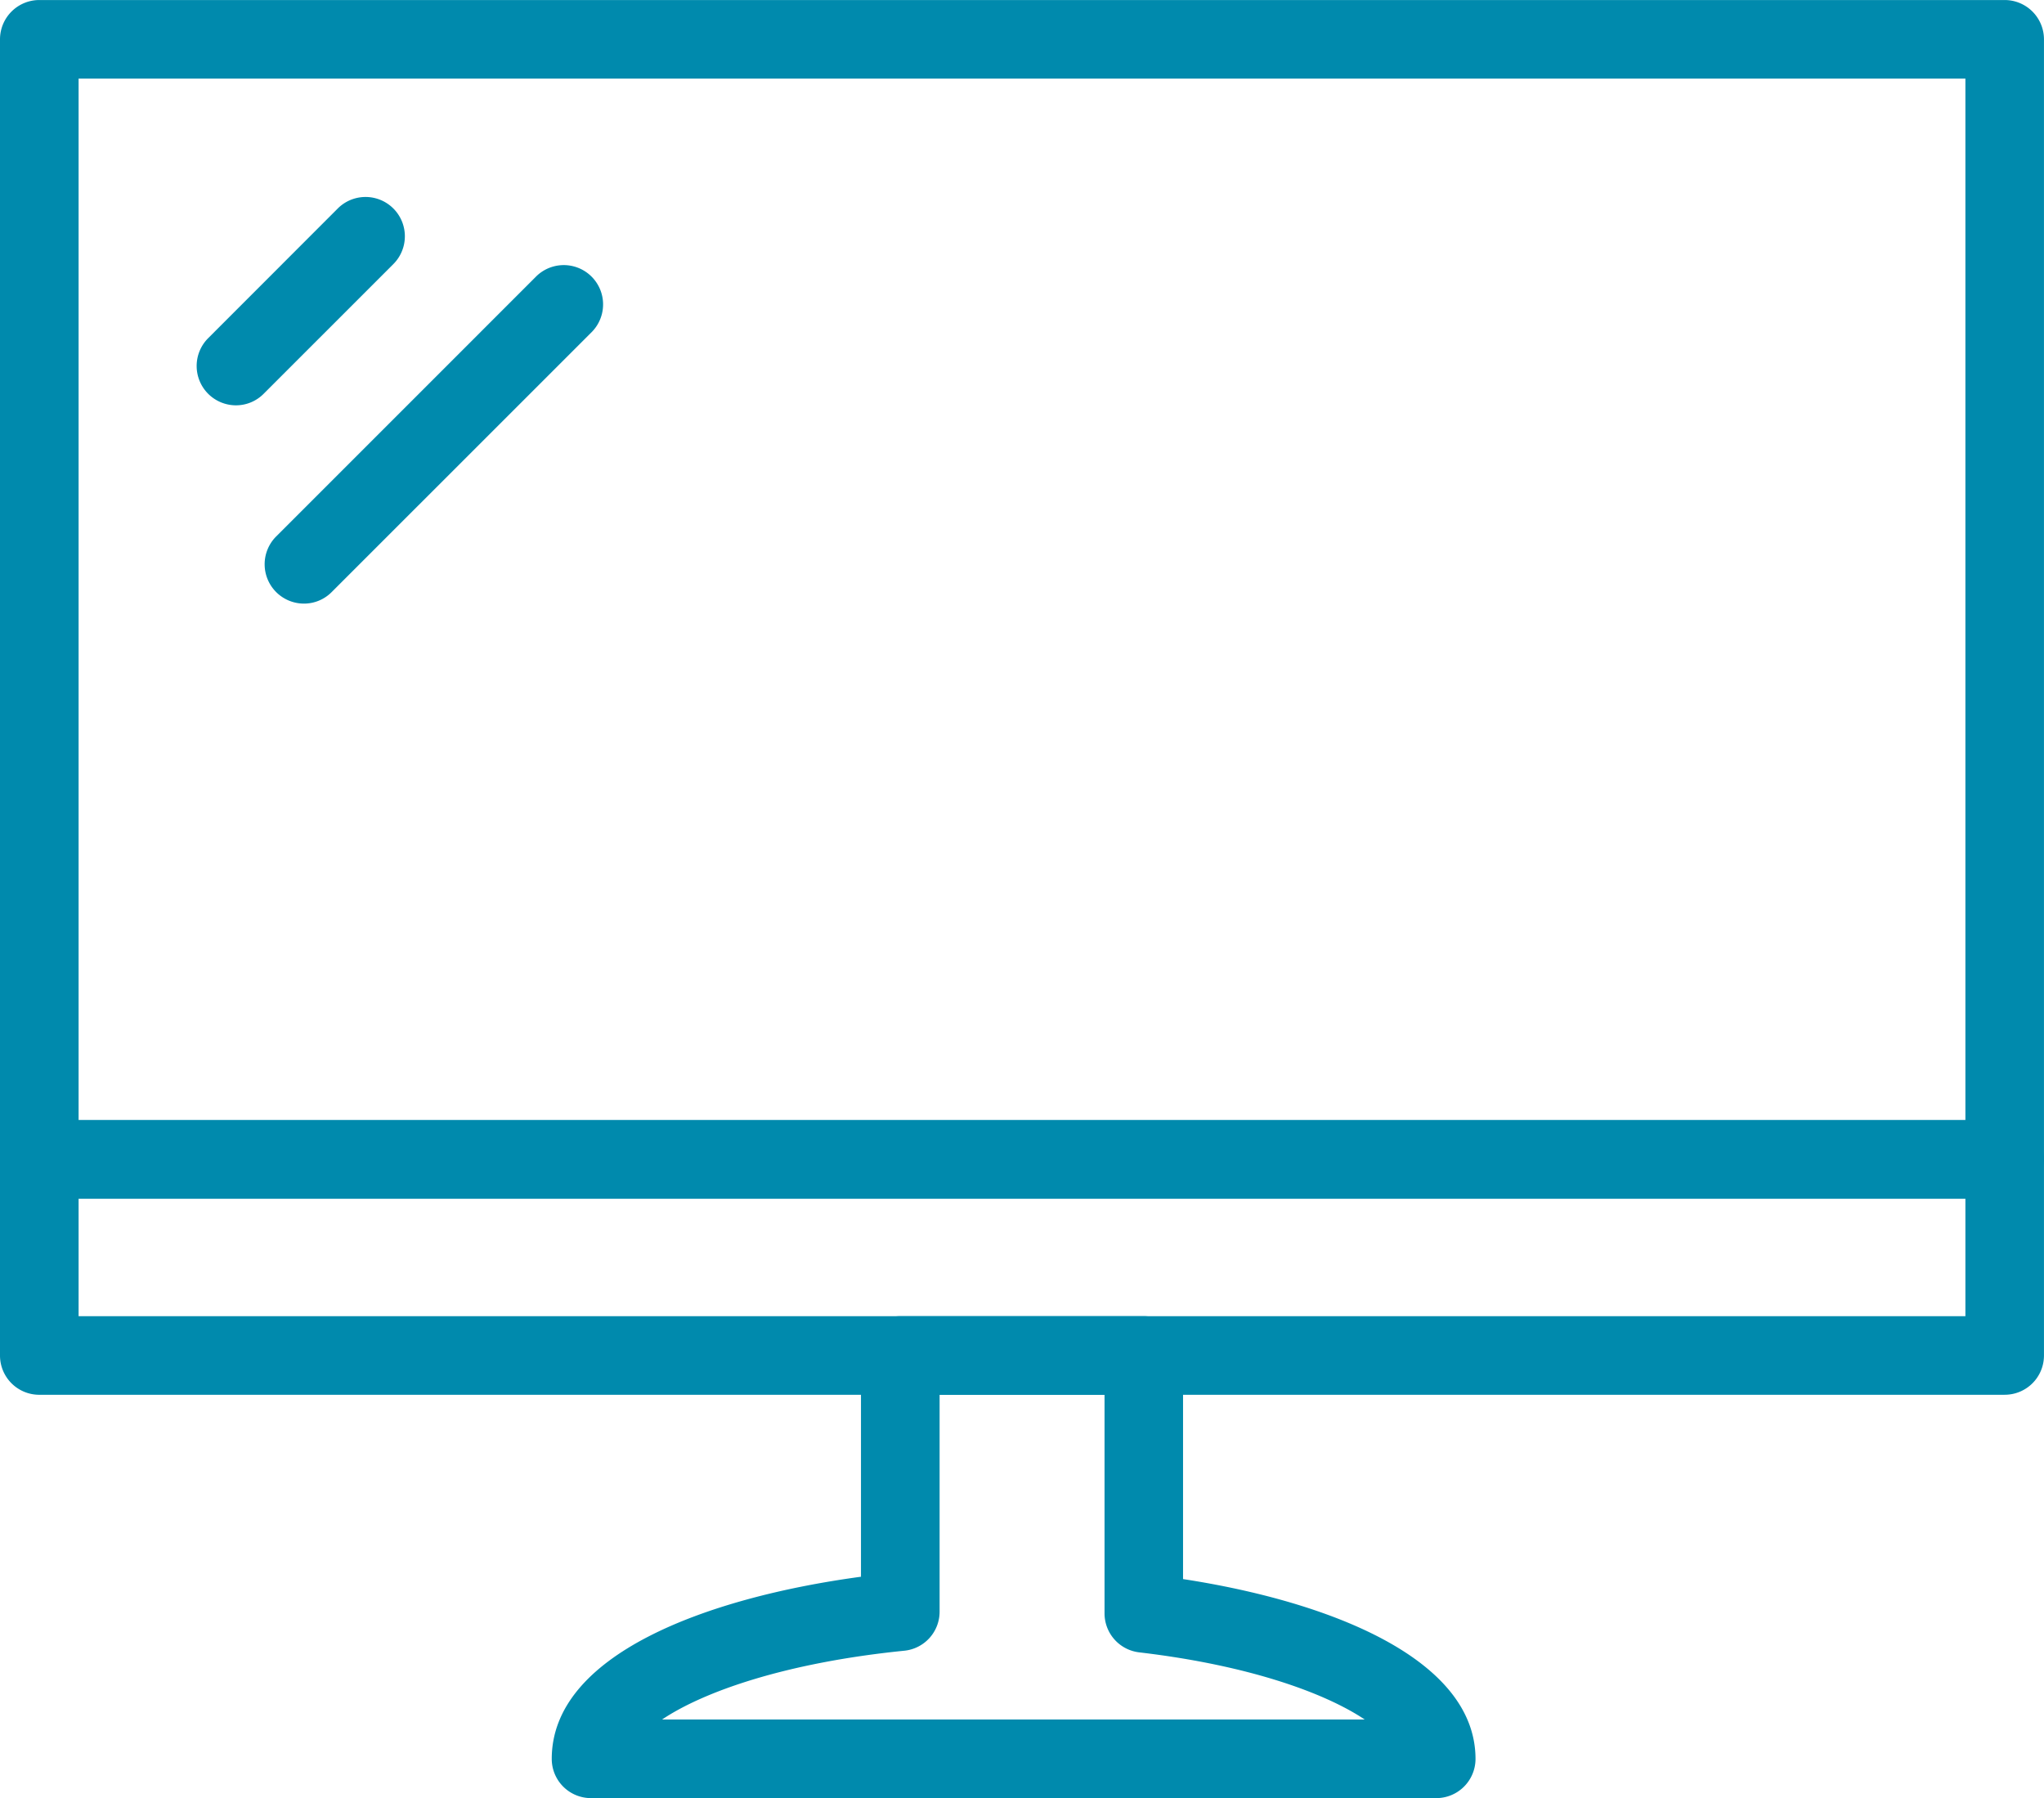 <svg xmlns="http://www.w3.org/2000/svg" xmlns:xlink="http://www.w3.org/1999/xlink" width="74.977" height="65.952" viewBox="0 0 74.977 65.952"><defs><clipPath id="a"><rect width="74.977" height="65.952" fill="#008aad"></rect></clipPath></defs><g transform="translate(0 0)"><g transform="translate(0 0)" clip-path="url(#a)"><path d="M3.246,9.46A1.443,1.443,0,0,1,2.226,7L7,2.223A1.442,1.442,0,0,1,9.039,4.262L4.265,9.036a1.428,1.428,0,0,1-1.02.424" transform="translate(5.407 5.407)" fill="#008aad"></path><path d="M3.87,14.861A1.443,1.443,0,0,1,2.85,12.4L12.4,2.85a1.442,1.442,0,0,1,2.039,2.039L4.889,14.437a1.428,1.428,0,0,1-1.02.424" transform="translate(7.278 7.279)" fill="#008aad"></path><path d="M37.5,29.751H6.5a1.438,1.438,0,0,1-1.439-1.439c0-3.81,5.638-5.91,11.343-6.681V13.517a1.439,1.439,0,0,1,1.439-1.443h8.932a1.44,1.44,0,0,1,1.443,1.443v8.2c5.4.828,10.728,2.931,10.728,6.6A1.439,1.439,0,0,1,37.5,29.751m-28.4-2.883H34.882c-1.459-.976-4.254-1.991-8.269-2.463a1.44,1.44,0,0,1-1.275-1.431V14.957H19.288v7.953a1.438,1.438,0,0,1-1.3,1.435c-4.354.44-7.357,1.5-8.88,2.523" transform="translate(15.178 36.203)" fill="#008aad"></path><path d="M73.533,43.966H1.443A1.439,1.439,0,0,1,0,42.526V1.443A1.443,1.443,0,0,1,1.443,0h72.09a1.443,1.443,0,0,1,1.443,1.443V42.526a1.439,1.439,0,0,1-1.443,1.439M2.883,41.083H72.094V2.883H2.883Z" transform="translate(0 0.001)" fill="#008aad"></path><path d="M73.533,20.351H1.443A1.44,1.44,0,0,1,0,18.907V11.718a1.443,1.443,0,0,1,1.443-1.443h72.09a1.443,1.443,0,0,1,1.443,1.443v7.189a1.44,1.44,0,0,1-1.443,1.443M2.883,17.468H72.094V13.162H2.883Z" transform="translate(0 30.809)" fill="#008aad"></path></g></g></svg>